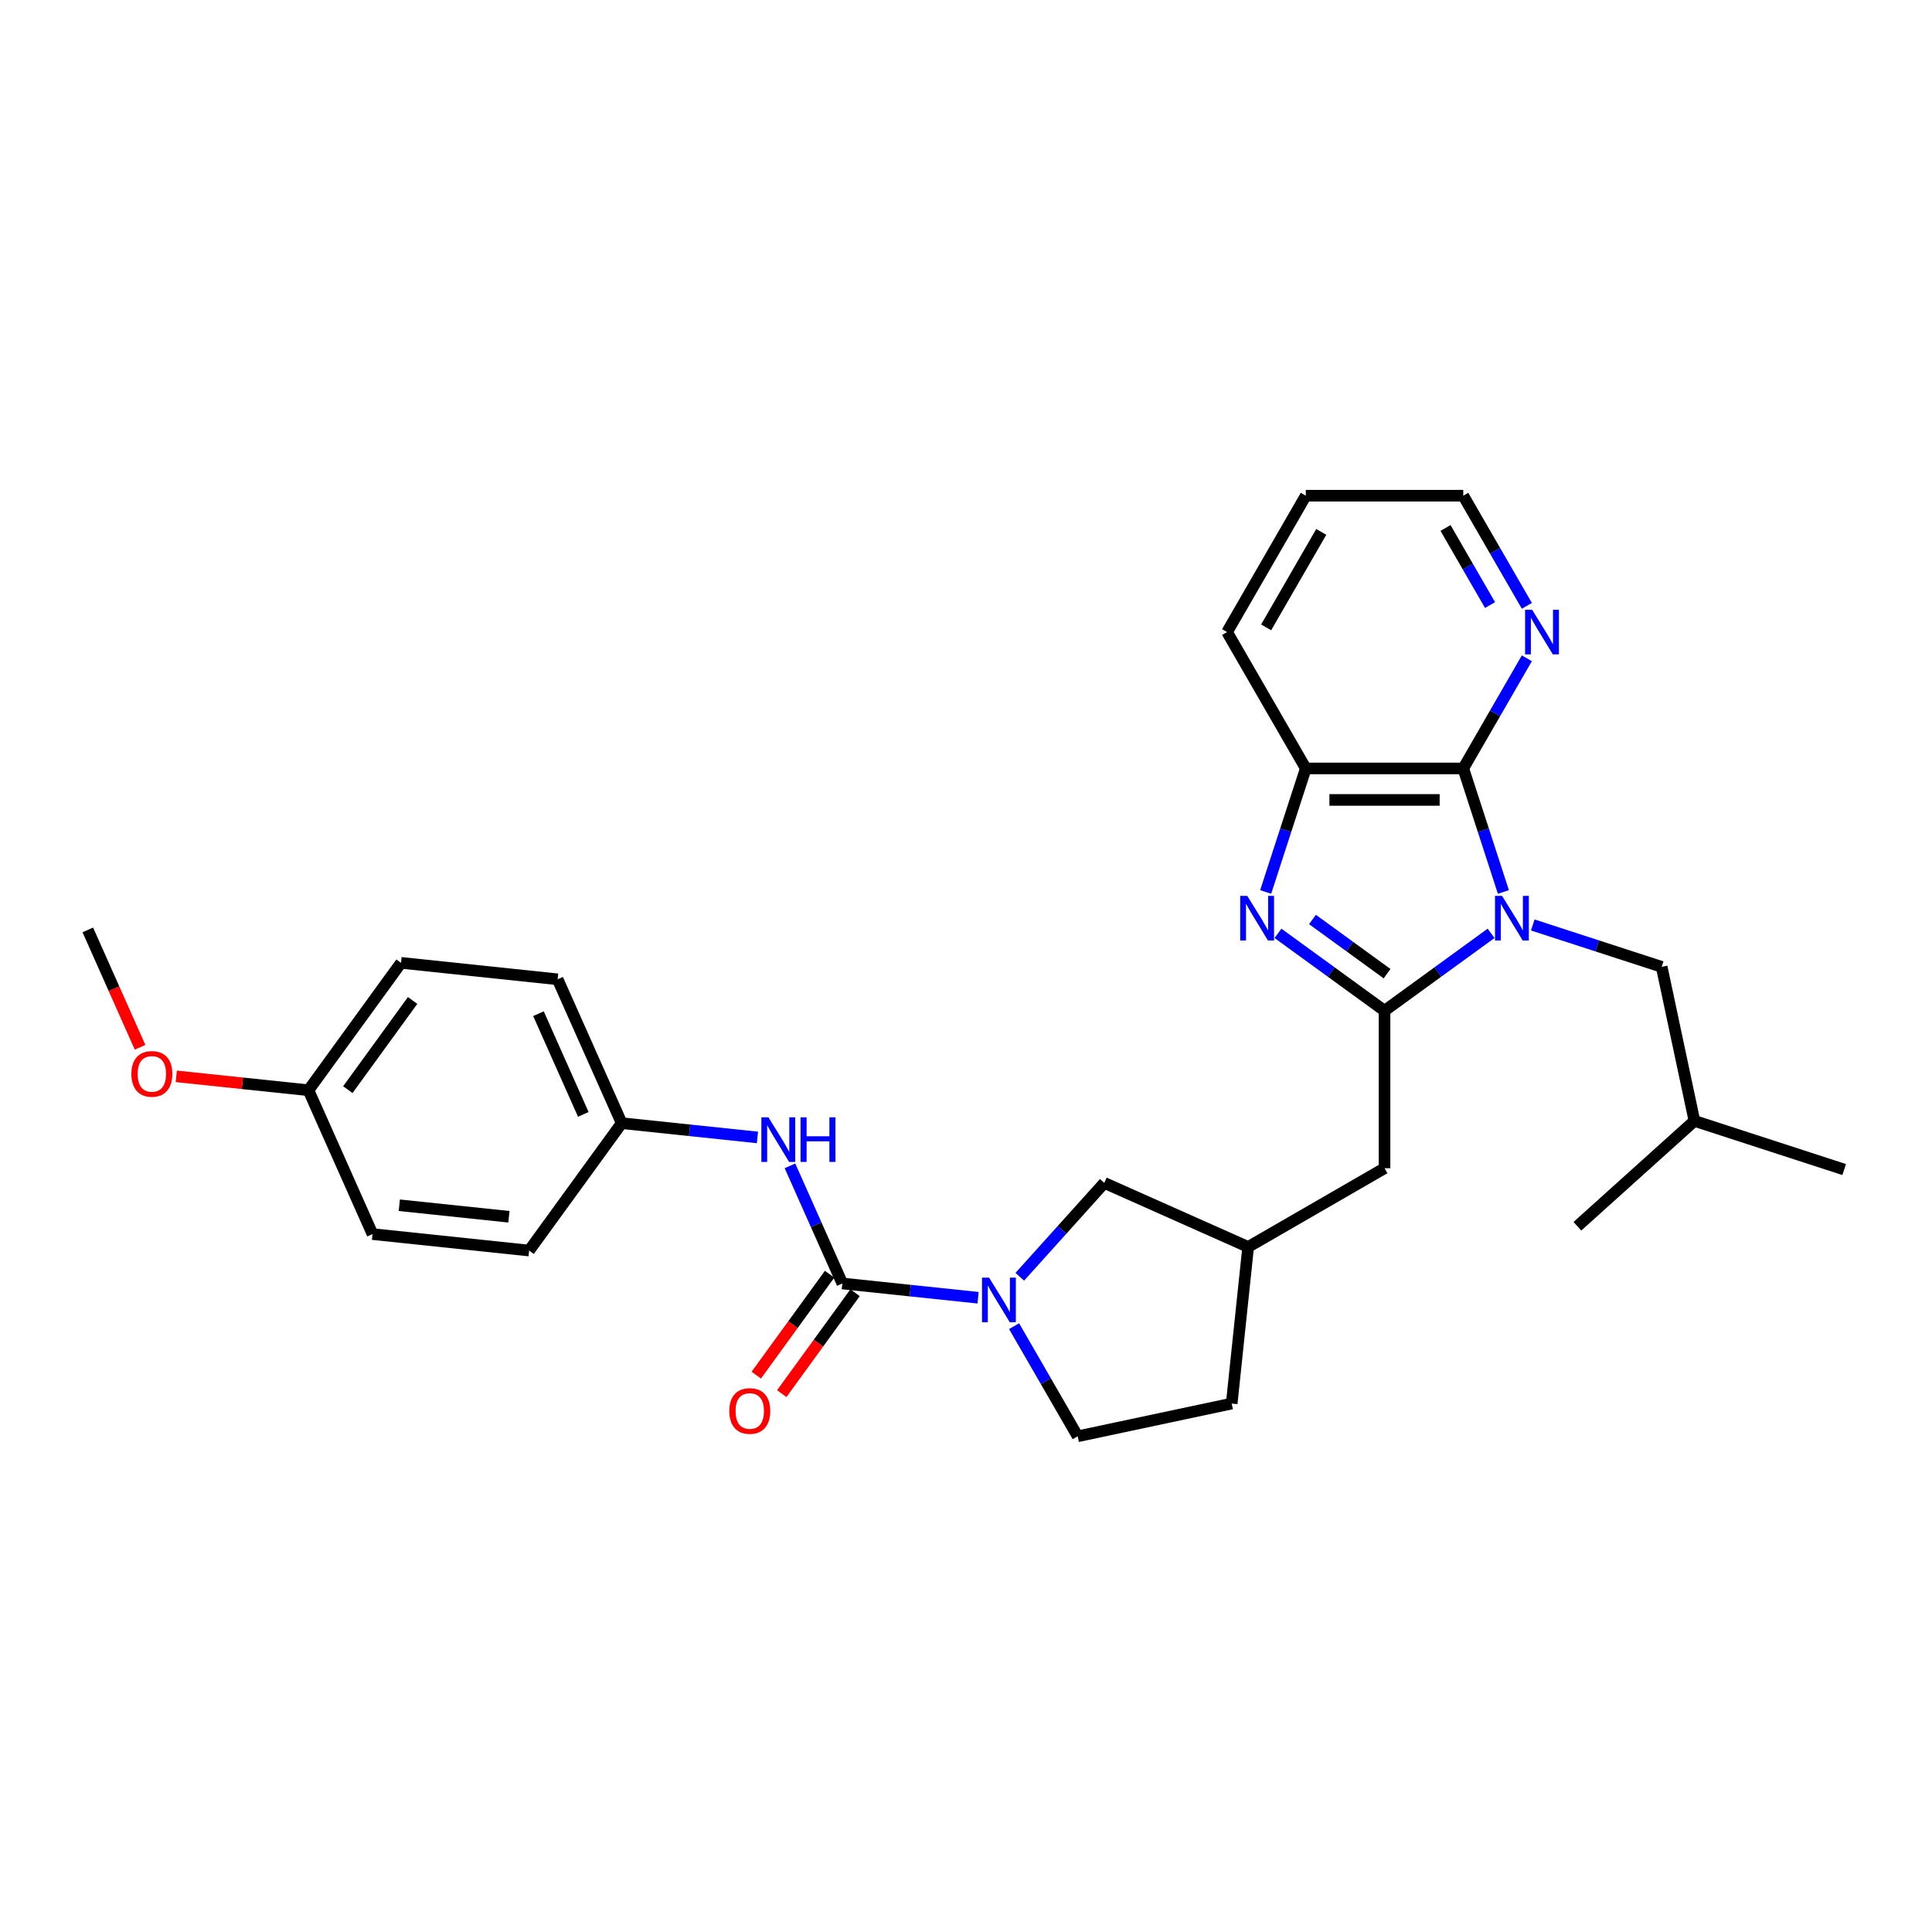 <?xml version='1.0' encoding='iso-8859-1'?>
<svg version='1.1' baseProfile='full'
              xmlns='http://www.w3.org/2000/svg'
                      xmlns:rdkit='http://www.rdkit.org/xml'
                      xmlns:xlink='http://www.w3.org/1999/xlink'
                  xml:space='preserve'
width='1000px' height='1000px' viewBox='0 0 1000 1000'>
<!-- END OF HEADER -->
<rect style='opacity:1.0;fill:#FFFFFF;stroke:none' width='1000' height='1000' x='0' y='0'> </rect>
<path class='bond-0' d='M 771.777,483.099 L 744.203,503.133' style='fill:none;fill-rule:evenodd;stroke:#0000FF;stroke-width:6px;stroke-linecap:butt;stroke-linejoin:miter;stroke-opacity:1' />
<path class='bond-0' d='M 744.203,503.133 L 716.629,523.166' style='fill:none;fill-rule:evenodd;stroke:#000000;stroke-width:6px;stroke-linecap:butt;stroke-linejoin:miter;stroke-opacity:1' />
<path class='bond-2' d='M 778.156,461.68 L 767.769,429.712' style='fill:none;fill-rule:evenodd;stroke:#0000FF;stroke-width:6px;stroke-linecap:butt;stroke-linejoin:miter;stroke-opacity:1' />
<path class='bond-2' d='M 767.769,429.712 L 757.382,397.743' style='fill:none;fill-rule:evenodd;stroke:#000000;stroke-width:6px;stroke-linecap:butt;stroke-linejoin:miter;stroke-opacity:1' />
<path class='bond-7' d='M 793.359,478.765 L 826.722,489.605' style='fill:none;fill-rule:evenodd;stroke:#0000FF;stroke-width:6px;stroke-linecap:butt;stroke-linejoin:miter;stroke-opacity:1' />
<path class='bond-7' d='M 826.722,489.605 L 860.084,500.445' style='fill:none;fill-rule:evenodd;stroke:#000000;stroke-width:6px;stroke-linecap:butt;stroke-linejoin:miter;stroke-opacity:1' />
<path class='bond-1' d='M 716.629,523.166 L 689.056,503.133' style='fill:none;fill-rule:evenodd;stroke:#000000;stroke-width:6px;stroke-linecap:butt;stroke-linejoin:miter;stroke-opacity:1' />
<path class='bond-1' d='M 689.056,503.133 L 661.482,483.099' style='fill:none;fill-rule:evenodd;stroke:#0000FF;stroke-width:6px;stroke-linecap:butt;stroke-linejoin:miter;stroke-opacity:1' />
<path class='bond-1' d='M 717.939,503.968 L 698.637,489.945' style='fill:none;fill-rule:evenodd;stroke:#000000;stroke-width:6px;stroke-linecap:butt;stroke-linejoin:miter;stroke-opacity:1' />
<path class='bond-1' d='M 698.637,489.945 L 679.335,475.921' style='fill:none;fill-rule:evenodd;stroke:#0000FF;stroke-width:6px;stroke-linecap:butt;stroke-linejoin:miter;stroke-opacity:1' />
<path class='bond-8' d='M 716.629,523.166 L 716.629,604.671' style='fill:none;fill-rule:evenodd;stroke:#000000;stroke-width:6px;stroke-linecap:butt;stroke-linejoin:miter;stroke-opacity:1' />
<path class='bond-29' d='M 655.103,461.68 L 665.49,429.712' style='fill:none;fill-rule:evenodd;stroke:#0000FF;stroke-width:6px;stroke-linecap:butt;stroke-linejoin:miter;stroke-opacity:1' />
<path class='bond-29' d='M 665.49,429.712 L 675.877,397.743' style='fill:none;fill-rule:evenodd;stroke:#000000;stroke-width:6px;stroke-linecap:butt;stroke-linejoin:miter;stroke-opacity:1' />
<path class='bond-5' d='M 757.382,397.743 L 675.877,397.743' style='fill:none;fill-rule:evenodd;stroke:#000000;stroke-width:6px;stroke-linecap:butt;stroke-linejoin:miter;stroke-opacity:1' />
<path class='bond-5' d='M 745.156,414.044 L 688.103,414.044' style='fill:none;fill-rule:evenodd;stroke:#000000;stroke-width:6px;stroke-linecap:butt;stroke-linejoin:miter;stroke-opacity:1' />
<path class='bond-9' d='M 757.382,397.743 L 773.838,369.24' style='fill:none;fill-rule:evenodd;stroke:#000000;stroke-width:6px;stroke-linecap:butt;stroke-linejoin:miter;stroke-opacity:1' />
<path class='bond-9' d='M 773.838,369.24 L 790.295,340.736' style='fill:none;fill-rule:evenodd;stroke:#0000FF;stroke-width:6px;stroke-linecap:butt;stroke-linejoin:miter;stroke-opacity:1' />
<path class='bond-3' d='M 435.99,664.323 L 471.124,668.015' style='fill:none;fill-rule:evenodd;stroke:#000000;stroke-width:6px;stroke-linecap:butt;stroke-linejoin:miter;stroke-opacity:1' />
<path class='bond-3' d='M 471.124,668.015 L 506.257,671.708' style='fill:none;fill-rule:evenodd;stroke:#0000FF;stroke-width:6px;stroke-linecap:butt;stroke-linejoin:miter;stroke-opacity:1' />
<path class='bond-6' d='M 435.99,664.323 L 422.437,633.883' style='fill:none;fill-rule:evenodd;stroke:#000000;stroke-width:6px;stroke-linecap:butt;stroke-linejoin:miter;stroke-opacity:1' />
<path class='bond-6' d='M 422.437,633.883 L 408.885,603.443' style='fill:none;fill-rule:evenodd;stroke:#0000FF;stroke-width:6px;stroke-linecap:butt;stroke-linejoin:miter;stroke-opacity:1' />
<path class='bond-11' d='M 429.396,659.532 L 410.423,685.647' style='fill:none;fill-rule:evenodd;stroke:#000000;stroke-width:6px;stroke-linecap:butt;stroke-linejoin:miter;stroke-opacity:1' />
<path class='bond-11' d='M 410.423,685.647 L 391.449,711.762' style='fill:none;fill-rule:evenodd;stroke:#FF0000;stroke-width:6px;stroke-linecap:butt;stroke-linejoin:miter;stroke-opacity:1' />
<path class='bond-11' d='M 442.584,669.113 L 423.61,695.228' style='fill:none;fill-rule:evenodd;stroke:#000000;stroke-width:6px;stroke-linecap:butt;stroke-linejoin:miter;stroke-opacity:1' />
<path class='bond-11' d='M 423.61,695.228 L 404.637,721.343' style='fill:none;fill-rule:evenodd;stroke:#FF0000;stroke-width:6px;stroke-linecap:butt;stroke-linejoin:miter;stroke-opacity:1' />
<path class='bond-4' d='M 527.84,660.857 L 549.713,636.565' style='fill:none;fill-rule:evenodd;stroke:#0000FF;stroke-width:6px;stroke-linecap:butt;stroke-linejoin:miter;stroke-opacity:1' />
<path class='bond-4' d='M 549.713,636.565 L 571.586,612.272' style='fill:none;fill-rule:evenodd;stroke:#000000;stroke-width:6px;stroke-linecap:butt;stroke-linejoin:miter;stroke-opacity:1' />
<path class='bond-31' d='M 524.888,686.421 L 541.344,714.924' style='fill:none;fill-rule:evenodd;stroke:#0000FF;stroke-width:6px;stroke-linecap:butt;stroke-linejoin:miter;stroke-opacity:1' />
<path class='bond-31' d='M 541.344,714.924 L 557.801,743.428' style='fill:none;fill-rule:evenodd;stroke:#000000;stroke-width:6px;stroke-linecap:butt;stroke-linejoin:miter;stroke-opacity:1' />
<path class='bond-21' d='M 675.877,397.743 L 635.125,327.158' style='fill:none;fill-rule:evenodd;stroke:#000000;stroke-width:6px;stroke-linecap:butt;stroke-linejoin:miter;stroke-opacity:1' />
<path class='bond-14' d='M 392.048,588.73 L 356.914,585.037' style='fill:none;fill-rule:evenodd;stroke:#0000FF;stroke-width:6px;stroke-linecap:butt;stroke-linejoin:miter;stroke-opacity:1' />
<path class='bond-14' d='M 356.914,585.037 L 321.781,581.345' style='fill:none;fill-rule:evenodd;stroke:#000000;stroke-width:6px;stroke-linecap:butt;stroke-linejoin:miter;stroke-opacity:1' />
<path class='bond-23' d='M 860.084,500.445 L 877.03,580.169' style='fill:none;fill-rule:evenodd;stroke:#000000;stroke-width:6px;stroke-linecap:butt;stroke-linejoin:miter;stroke-opacity:1' />
<path class='bond-13' d='M 716.629,604.671 L 646.044,645.423' style='fill:none;fill-rule:evenodd;stroke:#000000;stroke-width:6px;stroke-linecap:butt;stroke-linejoin:miter;stroke-opacity:1' />
<path class='bond-24' d='M 790.295,313.579 L 773.838,285.076' style='fill:none;fill-rule:evenodd;stroke:#0000FF;stroke-width:6px;stroke-linecap:butt;stroke-linejoin:miter;stroke-opacity:1' />
<path class='bond-24' d='M 773.838,285.076 L 757.382,256.572' style='fill:none;fill-rule:evenodd;stroke:#000000;stroke-width:6px;stroke-linecap:butt;stroke-linejoin:miter;stroke-opacity:1' />
<path class='bond-24' d='M 771.241,313.179 L 759.721,293.226' style='fill:none;fill-rule:evenodd;stroke:#0000FF;stroke-width:6px;stroke-linecap:butt;stroke-linejoin:miter;stroke-opacity:1' />
<path class='bond-24' d='M 759.721,293.226 L 748.202,273.274' style='fill:none;fill-rule:evenodd;stroke:#000000;stroke-width:6px;stroke-linecap:butt;stroke-linejoin:miter;stroke-opacity:1' />
<path class='bond-10' d='M 571.586,612.272 L 646.044,645.423' style='fill:none;fill-rule:evenodd;stroke:#000000;stroke-width:6px;stroke-linecap:butt;stroke-linejoin:miter;stroke-opacity:1' />
<path class='bond-12' d='M 557.801,743.428 L 637.525,726.482' style='fill:none;fill-rule:evenodd;stroke:#000000;stroke-width:6px;stroke-linecap:butt;stroke-linejoin:miter;stroke-opacity:1' />
<path class='bond-15' d='M 646.044,645.423 L 637.525,726.482' style='fill:none;fill-rule:evenodd;stroke:#000000;stroke-width:6px;stroke-linecap:butt;stroke-linejoin:miter;stroke-opacity:1' />
<path class='bond-17' d='M 321.781,581.345 L 273.873,647.284' style='fill:none;fill-rule:evenodd;stroke:#000000;stroke-width:6px;stroke-linecap:butt;stroke-linejoin:miter;stroke-opacity:1' />
<path class='bond-18' d='M 321.781,581.345 L 288.63,506.886' style='fill:none;fill-rule:evenodd;stroke:#000000;stroke-width:6px;stroke-linecap:butt;stroke-linejoin:miter;stroke-opacity:1' />
<path class='bond-18' d='M 301.916,576.806 L 278.711,524.685' style='fill:none;fill-rule:evenodd;stroke:#000000;stroke-width:6px;stroke-linecap:butt;stroke-linejoin:miter;stroke-opacity:1' />
<path class='bond-16' d='M 159.664,564.306 L 207.571,498.367' style='fill:none;fill-rule:evenodd;stroke:#000000;stroke-width:6px;stroke-linecap:butt;stroke-linejoin:miter;stroke-opacity:1' />
<path class='bond-16' d='M 180.038,563.996 L 213.573,517.839' style='fill:none;fill-rule:evenodd;stroke:#000000;stroke-width:6px;stroke-linecap:butt;stroke-linejoin:miter;stroke-opacity:1' />
<path class='bond-22' d='M 159.664,564.306 L 125.451,560.71' style='fill:none;fill-rule:evenodd;stroke:#000000;stroke-width:6px;stroke-linecap:butt;stroke-linejoin:miter;stroke-opacity:1' />
<path class='bond-22' d='M 125.451,560.71 L 91.239,557.114' style='fill:none;fill-rule:evenodd;stroke:#FF0000;stroke-width:6px;stroke-linecap:butt;stroke-linejoin:miter;stroke-opacity:1' />
<path class='bond-32' d='M 159.664,564.306 L 192.815,638.764' style='fill:none;fill-rule:evenodd;stroke:#000000;stroke-width:6px;stroke-linecap:butt;stroke-linejoin:miter;stroke-opacity:1' />
<path class='bond-19' d='M 273.873,647.284 L 192.815,638.764' style='fill:none;fill-rule:evenodd;stroke:#000000;stroke-width:6px;stroke-linecap:butt;stroke-linejoin:miter;stroke-opacity:1' />
<path class='bond-19' d='M 263.418,629.794 L 206.678,623.83' style='fill:none;fill-rule:evenodd;stroke:#000000;stroke-width:6px;stroke-linecap:butt;stroke-linejoin:miter;stroke-opacity:1' />
<path class='bond-20' d='M 288.63,506.886 L 207.571,498.367' style='fill:none;fill-rule:evenodd;stroke:#000000;stroke-width:6px;stroke-linecap:butt;stroke-linejoin:miter;stroke-opacity:1' />
<path class='bond-30' d='M 635.125,327.158 L 675.877,256.572' style='fill:none;fill-rule:evenodd;stroke:#000000;stroke-width:6px;stroke-linecap:butt;stroke-linejoin:miter;stroke-opacity:1' />
<path class='bond-30' d='M 655.354,324.72 L 683.881,275.311' style='fill:none;fill-rule:evenodd;stroke:#000000;stroke-width:6px;stroke-linecap:butt;stroke-linejoin:miter;stroke-opacity:1' />
<path class='bond-25' d='M 72.502,542.077 L 58.978,511.702' style='fill:none;fill-rule:evenodd;stroke:#FF0000;stroke-width:6px;stroke-linecap:butt;stroke-linejoin:miter;stroke-opacity:1' />
<path class='bond-25' d='M 58.978,511.702 L 45.455,481.328' style='fill:none;fill-rule:evenodd;stroke:#000000;stroke-width:6px;stroke-linecap:butt;stroke-linejoin:miter;stroke-opacity:1' />
<path class='bond-27' d='M 877.03,580.169 L 954.545,605.355' style='fill:none;fill-rule:evenodd;stroke:#000000;stroke-width:6px;stroke-linecap:butt;stroke-linejoin:miter;stroke-opacity:1' />
<path class='bond-28' d='M 877.03,580.169 L 816.46,634.706' style='fill:none;fill-rule:evenodd;stroke:#000000;stroke-width:6px;stroke-linecap:butt;stroke-linejoin:miter;stroke-opacity:1' />
<path class='bond-26' d='M 757.382,256.572 L 675.877,256.572' style='fill:none;fill-rule:evenodd;stroke:#000000;stroke-width:6px;stroke-linecap:butt;stroke-linejoin:miter;stroke-opacity:1' />
<path  class='atom-0' d='M 777.466 463.718
L 785.03 475.943
Q 785.779 477.15, 786.986 479.334
Q 788.192 481.518, 788.257 481.649
L 788.257 463.718
L 791.322 463.718
L 791.322 486.8
L 788.159 486.8
L 780.042 473.433
Q 779.096 471.868, 778.085 470.075
Q 777.107 468.282, 776.814 467.728
L 776.814 486.8
L 773.815 486.8
L 773.815 463.718
L 777.466 463.718
' fill='#0000FF'/>
<path  class='atom-2' d='M 645.588 463.718
L 653.152 475.943
Q 653.902 477.15, 655.108 479.334
Q 656.314 481.518, 656.38 481.649
L 656.38 463.718
L 659.444 463.718
L 659.444 486.8
L 656.282 486.8
L 648.164 473.433
Q 647.218 471.868, 646.208 470.075
Q 645.23 468.282, 644.936 467.728
L 644.936 486.8
L 641.937 486.8
L 641.937 463.718
L 645.588 463.718
' fill='#0000FF'/>
<path  class='atom-5' d='M 511.946 661.301
L 519.51 673.527
Q 520.26 674.733, 521.466 676.917
Q 522.672 679.102, 522.737 679.232
L 522.737 661.301
L 525.802 661.301
L 525.802 684.383
L 522.64 684.383
L 514.522 671.017
Q 513.576 669.452, 512.566 667.659
Q 511.588 665.865, 511.294 665.311
L 511.294 684.383
L 508.295 684.383
L 508.295 661.301
L 511.946 661.301
' fill='#0000FF'/>
<path  class='atom-7' d='M 397.737 578.323
L 405.3 590.549
Q 406.05 591.755, 407.257 593.94
Q 408.463 596.124, 408.528 596.254
L 408.528 578.323
L 411.593 578.323
L 411.593 601.405
L 408.43 601.405
L 400.312 588.039
Q 399.367 586.474, 398.356 584.681
Q 397.378 582.887, 397.085 582.333
L 397.085 601.405
L 394.085 601.405
L 394.085 578.323
L 397.737 578.323
' fill='#0000FF'/>
<path  class='atom-7' d='M 414.364 578.323
L 417.494 578.323
L 417.494 588.136
L 429.295 588.136
L 429.295 578.323
L 432.425 578.323
L 432.425 601.405
L 429.295 601.405
L 429.295 590.745
L 417.494 590.745
L 417.494 601.405
L 414.364 601.405
L 414.364 578.323
' fill='#0000FF'/>
<path  class='atom-10' d='M 793.032 315.617
L 800.596 327.842
Q 801.346 329.049, 802.552 331.233
Q 803.758 333.417, 803.823 333.548
L 803.823 315.617
L 806.888 315.617
L 806.888 338.699
L 803.725 338.699
L 795.608 325.332
Q 794.662 323.767, 793.651 321.974
Q 792.673 320.181, 792.38 319.627
L 792.38 338.699
L 789.381 338.699
L 789.381 315.617
L 793.032 315.617
' fill='#0000FF'/>
<path  class='atom-12' d='M 377.487 730.327
Q 377.487 724.784, 380.226 721.687
Q 382.964 718.59, 388.083 718.59
Q 393.201 718.59, 395.94 721.687
Q 398.678 724.784, 398.678 730.327
Q 398.678 735.934, 395.907 739.129
Q 393.136 742.292, 388.083 742.292
Q 382.997 742.292, 380.226 739.129
Q 377.487 735.967, 377.487 730.327
M 388.083 739.683
Q 391.604 739.683, 393.495 737.336
Q 395.418 734.956, 395.418 730.327
Q 395.418 725.795, 393.495 723.513
Q 391.604 721.198, 388.083 721.198
Q 384.562 721.198, 382.638 723.48
Q 380.747 725.762, 380.747 730.327
Q 380.747 734.989, 382.638 737.336
Q 384.562 739.683, 388.083 739.683
' fill='#FF0000'/>
<path  class='atom-23' d='M 68.01 555.851
Q 68.01 550.309, 70.749 547.212
Q 73.487 544.114, 78.606 544.114
Q 83.724 544.114, 86.463 547.212
Q 89.201 550.309, 89.201 555.851
Q 89.201 561.459, 86.43 564.654
Q 83.659 567.816, 78.606 567.816
Q 73.52 567.816, 70.749 564.654
Q 68.01 561.491, 68.01 555.851
M 78.606 565.208
Q 82.127 565.208, 84.017 562.861
Q 85.941 560.481, 85.941 555.851
Q 85.941 551.32, 84.017 549.037
Q 82.127 546.723, 78.606 546.723
Q 75.085 546.723, 73.161 549.005
Q 71.27 551.287, 71.27 555.851
Q 71.27 560.513, 73.161 562.861
Q 75.085 565.208, 78.606 565.208
' fill='#FF0000'/>
</svg>
